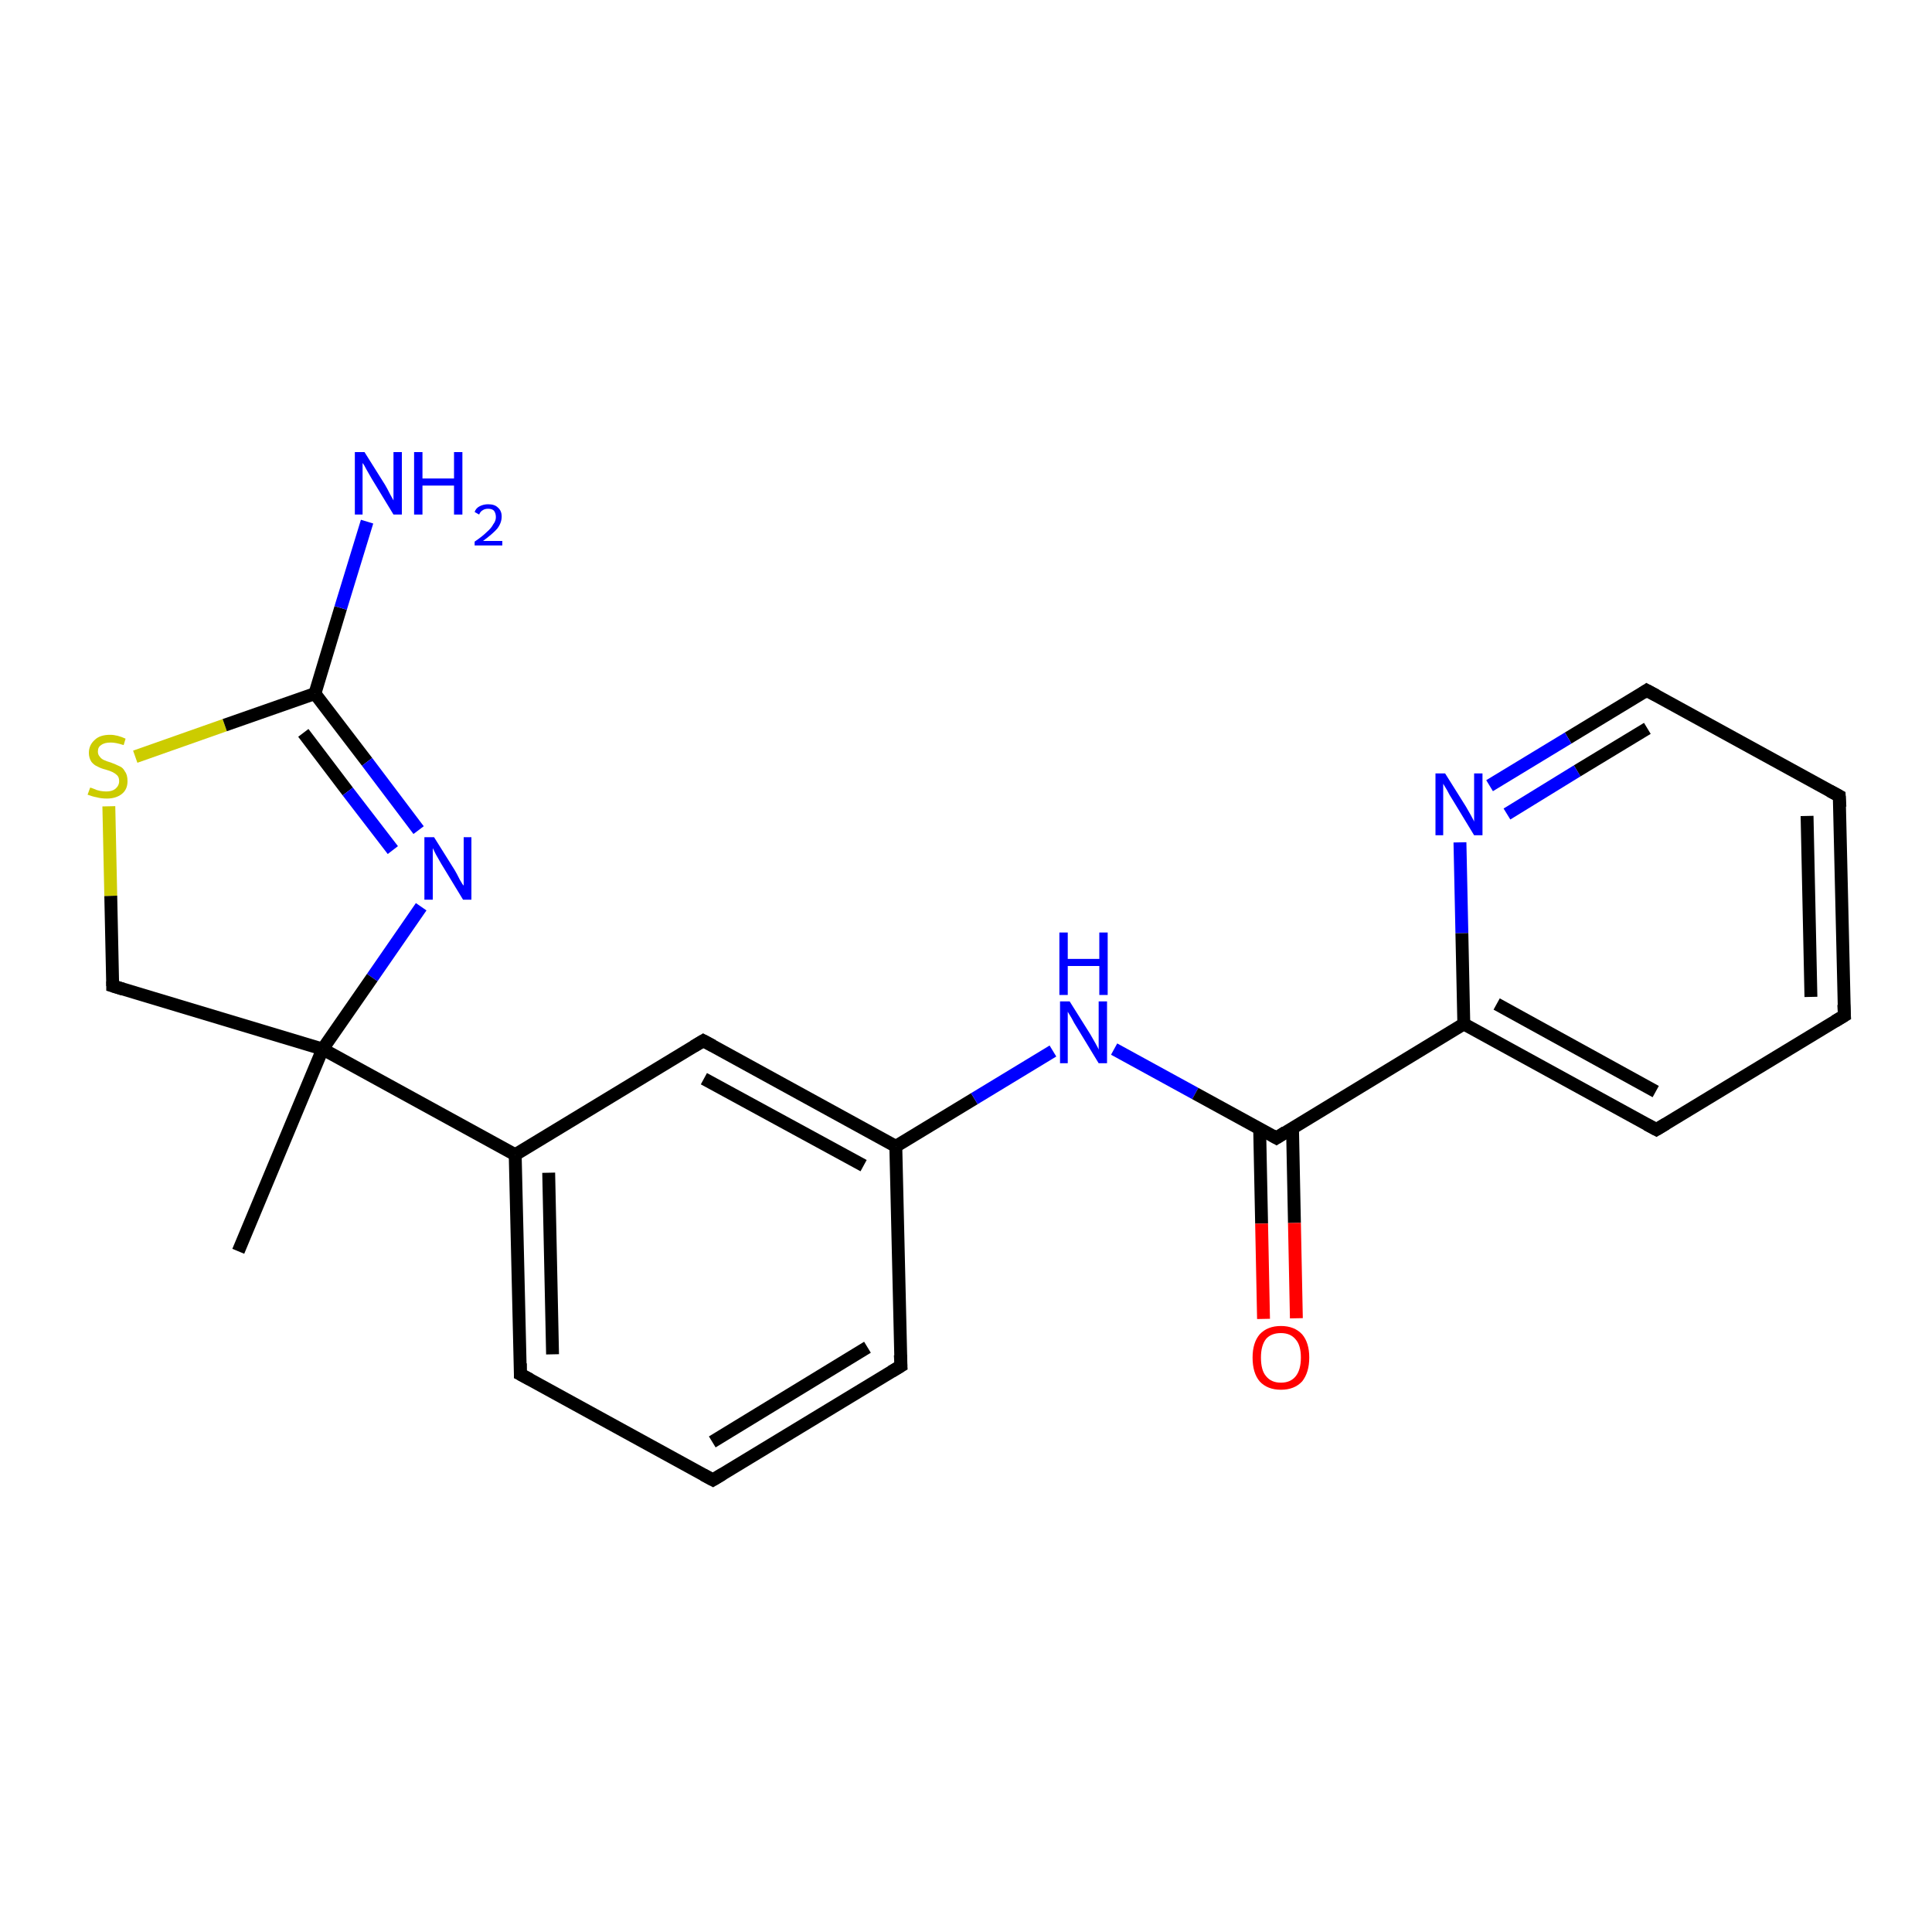 <?xml version='1.0' encoding='iso-8859-1'?>
<svg version='1.1' baseProfile='full'
              xmlns='http://www.w3.org/2000/svg'
                      xmlns:rdkit='http://www.rdkit.org/xml'
                      xmlns:xlink='http://www.w3.org/1999/xlink'
                  xml:space='preserve'
width='300px' height='300px' viewBox='0 0 300 300'>
<!-- END OF HEADER -->
<rect style='opacity:1.0;fill:#FFFFFF;stroke:none' width='300.0' height='300.0' x='0.0' y='0.0'> </rect>
<path class='bond-0 atom-0 atom-1' d='M 37.0,194.3 L 50.1,162.9' style='fill:none;fill-rule:evenodd;stroke:#000000;stroke-width:2.0px;stroke-linecap:butt;stroke-linejoin:miter;stroke-opacity:1' />
<path class='bond-1 atom-1 atom-2' d='M 50.1,162.9 L 80.0,179.3' style='fill:none;fill-rule:evenodd;stroke:#000000;stroke-width:2.0px;stroke-linecap:butt;stroke-linejoin:miter;stroke-opacity:1' />
<path class='bond-2 atom-2 atom-3' d='M 80.0,179.3 L 80.8,213.4' style='fill:none;fill-rule:evenodd;stroke:#000000;stroke-width:2.0px;stroke-linecap:butt;stroke-linejoin:miter;stroke-opacity:1' />
<path class='bond-2 atom-2 atom-3' d='M 85.2,182.1 L 85.8,210.3' style='fill:none;fill-rule:evenodd;stroke:#000000;stroke-width:2.0px;stroke-linecap:butt;stroke-linejoin:miter;stroke-opacity:1' />
<path class='bond-3 atom-3 atom-4' d='M 80.8,213.4 L 110.7,229.8' style='fill:none;fill-rule:evenodd;stroke:#000000;stroke-width:2.0px;stroke-linecap:butt;stroke-linejoin:miter;stroke-opacity:1' />
<path class='bond-4 atom-4 atom-5' d='M 110.7,229.8 L 139.9,212.1' style='fill:none;fill-rule:evenodd;stroke:#000000;stroke-width:2.0px;stroke-linecap:butt;stroke-linejoin:miter;stroke-opacity:1' />
<path class='bond-4 atom-4 atom-5' d='M 110.6,223.9 L 134.7,209.2' style='fill:none;fill-rule:evenodd;stroke:#000000;stroke-width:2.0px;stroke-linecap:butt;stroke-linejoin:miter;stroke-opacity:1' />
<path class='bond-5 atom-5 atom-6' d='M 139.9,212.1 L 139.1,178.0' style='fill:none;fill-rule:evenodd;stroke:#000000;stroke-width:2.0px;stroke-linecap:butt;stroke-linejoin:miter;stroke-opacity:1' />
<path class='bond-6 atom-6 atom-7' d='M 139.1,178.0 L 151.3,170.6' style='fill:none;fill-rule:evenodd;stroke:#000000;stroke-width:2.0px;stroke-linecap:butt;stroke-linejoin:miter;stroke-opacity:1' />
<path class='bond-6 atom-6 atom-7' d='M 151.3,170.6 L 163.5,163.2' style='fill:none;fill-rule:evenodd;stroke:#0000FF;stroke-width:2.0px;stroke-linecap:butt;stroke-linejoin:miter;stroke-opacity:1' />
<path class='bond-7 atom-7 atom-8' d='M 173.0,162.9 L 185.6,169.8' style='fill:none;fill-rule:evenodd;stroke:#0000FF;stroke-width:2.0px;stroke-linecap:butt;stroke-linejoin:miter;stroke-opacity:1' />
<path class='bond-7 atom-7 atom-8' d='M 185.6,169.8 L 198.2,176.7' style='fill:none;fill-rule:evenodd;stroke:#000000;stroke-width:2.0px;stroke-linecap:butt;stroke-linejoin:miter;stroke-opacity:1' />
<path class='bond-8 atom-8 atom-9' d='M 195.6,175.3 L 195.9,190.0' style='fill:none;fill-rule:evenodd;stroke:#000000;stroke-width:2.0px;stroke-linecap:butt;stroke-linejoin:miter;stroke-opacity:1' />
<path class='bond-8 atom-8 atom-9' d='M 195.9,190.0 L 196.2,204.8' style='fill:none;fill-rule:evenodd;stroke:#FF0000;stroke-width:2.0px;stroke-linecap:butt;stroke-linejoin:miter;stroke-opacity:1' />
<path class='bond-8 atom-8 atom-9' d='M 200.7,175.1 L 201.0,189.9' style='fill:none;fill-rule:evenodd;stroke:#000000;stroke-width:2.0px;stroke-linecap:butt;stroke-linejoin:miter;stroke-opacity:1' />
<path class='bond-8 atom-8 atom-9' d='M 201.0,189.9 L 201.3,204.7' style='fill:none;fill-rule:evenodd;stroke:#FF0000;stroke-width:2.0px;stroke-linecap:butt;stroke-linejoin:miter;stroke-opacity:1' />
<path class='bond-9 atom-8 atom-10' d='M 198.2,176.7 L 227.3,159.0' style='fill:none;fill-rule:evenodd;stroke:#000000;stroke-width:2.0px;stroke-linecap:butt;stroke-linejoin:miter;stroke-opacity:1' />
<path class='bond-10 atom-10 atom-11' d='M 227.3,159.0 L 257.2,175.4' style='fill:none;fill-rule:evenodd;stroke:#000000;stroke-width:2.0px;stroke-linecap:butt;stroke-linejoin:miter;stroke-opacity:1' />
<path class='bond-10 atom-10 atom-11' d='M 232.4,155.9 L 257.1,169.5' style='fill:none;fill-rule:evenodd;stroke:#000000;stroke-width:2.0px;stroke-linecap:butt;stroke-linejoin:miter;stroke-opacity:1' />
<path class='bond-11 atom-11 atom-12' d='M 257.2,175.4 L 286.4,157.7' style='fill:none;fill-rule:evenodd;stroke:#000000;stroke-width:2.0px;stroke-linecap:butt;stroke-linejoin:miter;stroke-opacity:1' />
<path class='bond-12 atom-12 atom-13' d='M 286.4,157.7 L 285.6,123.6' style='fill:none;fill-rule:evenodd;stroke:#000000;stroke-width:2.0px;stroke-linecap:butt;stroke-linejoin:miter;stroke-opacity:1' />
<path class='bond-12 atom-12 atom-13' d='M 281.2,154.8 L 280.6,126.7' style='fill:none;fill-rule:evenodd;stroke:#000000;stroke-width:2.0px;stroke-linecap:butt;stroke-linejoin:miter;stroke-opacity:1' />
<path class='bond-13 atom-13 atom-14' d='M 285.6,123.6 L 255.7,107.2' style='fill:none;fill-rule:evenodd;stroke:#000000;stroke-width:2.0px;stroke-linecap:butt;stroke-linejoin:miter;stroke-opacity:1' />
<path class='bond-14 atom-14 atom-15' d='M 255.7,107.2 L 243.5,114.6' style='fill:none;fill-rule:evenodd;stroke:#000000;stroke-width:2.0px;stroke-linecap:butt;stroke-linejoin:miter;stroke-opacity:1' />
<path class='bond-14 atom-14 atom-15' d='M 243.5,114.6 L 231.3,122.0' style='fill:none;fill-rule:evenodd;stroke:#0000FF;stroke-width:2.0px;stroke-linecap:butt;stroke-linejoin:miter;stroke-opacity:1' />
<path class='bond-14 atom-14 atom-15' d='M 255.8,113.1 L 244.9,119.7' style='fill:none;fill-rule:evenodd;stroke:#000000;stroke-width:2.0px;stroke-linecap:butt;stroke-linejoin:miter;stroke-opacity:1' />
<path class='bond-14 atom-14 atom-15' d='M 244.9,119.7 L 234.0,126.4' style='fill:none;fill-rule:evenodd;stroke:#0000FF;stroke-width:2.0px;stroke-linecap:butt;stroke-linejoin:miter;stroke-opacity:1' />
<path class='bond-15 atom-6 atom-16' d='M 139.1,178.0 L 109.2,161.6' style='fill:none;fill-rule:evenodd;stroke:#000000;stroke-width:2.0px;stroke-linecap:butt;stroke-linejoin:miter;stroke-opacity:1' />
<path class='bond-15 atom-6 atom-16' d='M 134.1,181.0 L 109.3,167.5' style='fill:none;fill-rule:evenodd;stroke:#000000;stroke-width:2.0px;stroke-linecap:butt;stroke-linejoin:miter;stroke-opacity:1' />
<path class='bond-16 atom-1 atom-17' d='M 50.1,162.9 L 17.5,153.1' style='fill:none;fill-rule:evenodd;stroke:#000000;stroke-width:2.0px;stroke-linecap:butt;stroke-linejoin:miter;stroke-opacity:1' />
<path class='bond-17 atom-17 atom-18' d='M 17.5,153.1 L 17.2,139.1' style='fill:none;fill-rule:evenodd;stroke:#000000;stroke-width:2.0px;stroke-linecap:butt;stroke-linejoin:miter;stroke-opacity:1' />
<path class='bond-17 atom-17 atom-18' d='M 17.2,139.1 L 16.9,125.2' style='fill:none;fill-rule:evenodd;stroke:#CCCC00;stroke-width:2.0px;stroke-linecap:butt;stroke-linejoin:miter;stroke-opacity:1' />
<path class='bond-18 atom-18 atom-19' d='M 21.0,117.5 L 34.9,112.6' style='fill:none;fill-rule:evenodd;stroke:#CCCC00;stroke-width:2.0px;stroke-linecap:butt;stroke-linejoin:miter;stroke-opacity:1' />
<path class='bond-18 atom-18 atom-19' d='M 34.9,112.6 L 48.9,107.7' style='fill:none;fill-rule:evenodd;stroke:#000000;stroke-width:2.0px;stroke-linecap:butt;stroke-linejoin:miter;stroke-opacity:1' />
<path class='bond-19 atom-19 atom-20' d='M 48.9,107.7 L 52.9,94.4' style='fill:none;fill-rule:evenodd;stroke:#000000;stroke-width:2.0px;stroke-linecap:butt;stroke-linejoin:miter;stroke-opacity:1' />
<path class='bond-19 atom-19 atom-20' d='M 52.9,94.4 L 57.0,81.0' style='fill:none;fill-rule:evenodd;stroke:#0000FF;stroke-width:2.0px;stroke-linecap:butt;stroke-linejoin:miter;stroke-opacity:1' />
<path class='bond-20 atom-19 atom-21' d='M 48.9,107.7 L 57.0,118.3' style='fill:none;fill-rule:evenodd;stroke:#000000;stroke-width:2.0px;stroke-linecap:butt;stroke-linejoin:miter;stroke-opacity:1' />
<path class='bond-20 atom-19 atom-21' d='M 57.0,118.3 L 65.0,128.9' style='fill:none;fill-rule:evenodd;stroke:#0000FF;stroke-width:2.0px;stroke-linecap:butt;stroke-linejoin:miter;stroke-opacity:1' />
<path class='bond-20 atom-19 atom-21' d='M 47.1,113.8 L 54.0,122.9' style='fill:none;fill-rule:evenodd;stroke:#000000;stroke-width:2.0px;stroke-linecap:butt;stroke-linejoin:miter;stroke-opacity:1' />
<path class='bond-20 atom-19 atom-21' d='M 54.0,122.9 L 61.0,132.0' style='fill:none;fill-rule:evenodd;stroke:#0000FF;stroke-width:2.0px;stroke-linecap:butt;stroke-linejoin:miter;stroke-opacity:1' />
<path class='bond-21 atom-21 atom-1' d='M 65.4,140.8 L 57.8,151.8' style='fill:none;fill-rule:evenodd;stroke:#0000FF;stroke-width:2.0px;stroke-linecap:butt;stroke-linejoin:miter;stroke-opacity:1' />
<path class='bond-21 atom-21 atom-1' d='M 57.8,151.8 L 50.1,162.9' style='fill:none;fill-rule:evenodd;stroke:#000000;stroke-width:2.0px;stroke-linecap:butt;stroke-linejoin:miter;stroke-opacity:1' />
<path class='bond-22 atom-16 atom-2' d='M 109.2,161.6 L 80.0,179.3' style='fill:none;fill-rule:evenodd;stroke:#000000;stroke-width:2.0px;stroke-linecap:butt;stroke-linejoin:miter;stroke-opacity:1' />
<path class='bond-23 atom-15 atom-10' d='M 226.7,130.8 L 227.0,144.9' style='fill:none;fill-rule:evenodd;stroke:#0000FF;stroke-width:2.0px;stroke-linecap:butt;stroke-linejoin:miter;stroke-opacity:1' />
<path class='bond-23 atom-15 atom-10' d='M 227.0,144.9 L 227.3,159.0' style='fill:none;fill-rule:evenodd;stroke:#000000;stroke-width:2.0px;stroke-linecap:butt;stroke-linejoin:miter;stroke-opacity:1' />
<path d='M 80.8,211.7 L 80.8,213.4 L 82.3,214.2' style='fill:none;stroke:#000000;stroke-width:2.0px;stroke-linecap:butt;stroke-linejoin:miter;stroke-opacity:1;' />
<path d='M 109.2,229.0 L 110.7,229.8 L 112.2,228.9' style='fill:none;stroke:#000000;stroke-width:2.0px;stroke-linecap:butt;stroke-linejoin:miter;stroke-opacity:1;' />
<path d='M 138.4,213.0 L 139.9,212.1 L 139.8,210.4' style='fill:none;stroke:#000000;stroke-width:2.0px;stroke-linecap:butt;stroke-linejoin:miter;stroke-opacity:1;' />
<path d='M 197.5,176.3 L 198.2,176.7 L 199.6,175.8' style='fill:none;stroke:#000000;stroke-width:2.0px;stroke-linecap:butt;stroke-linejoin:miter;stroke-opacity:1;' />
<path d='M 255.7,174.6 L 257.2,175.4 L 258.7,174.5' style='fill:none;stroke:#000000;stroke-width:2.0px;stroke-linecap:butt;stroke-linejoin:miter;stroke-opacity:1;' />
<path d='M 284.9,158.6 L 286.4,157.7 L 286.3,156.0' style='fill:none;stroke:#000000;stroke-width:2.0px;stroke-linecap:butt;stroke-linejoin:miter;stroke-opacity:1;' />
<path d='M 285.7,125.3 L 285.6,123.6 L 284.1,122.8' style='fill:none;stroke:#000000;stroke-width:2.0px;stroke-linecap:butt;stroke-linejoin:miter;stroke-opacity:1;' />
<path d='M 257.2,108.0 L 255.7,107.2 L 255.1,107.6' style='fill:none;stroke:#000000;stroke-width:2.0px;stroke-linecap:butt;stroke-linejoin:miter;stroke-opacity:1;' />
<path d='M 110.7,162.4 L 109.2,161.6 L 107.7,162.5' style='fill:none;stroke:#000000;stroke-width:2.0px;stroke-linecap:butt;stroke-linejoin:miter;stroke-opacity:1;' />
<path d='M 19.1,153.6 L 17.5,153.1 L 17.5,152.4' style='fill:none;stroke:#000000;stroke-width:2.0px;stroke-linecap:butt;stroke-linejoin:miter;stroke-opacity:1;' />
<path class='atom-7' d='M 166.1 155.5
L 169.3 160.6
Q 169.6 161.1, 170.1 162.0
Q 170.6 162.9, 170.6 163.0
L 170.6 155.5
L 171.9 155.5
L 171.9 165.1
L 170.6 165.1
L 167.2 159.5
Q 166.8 158.9, 166.4 158.1
Q 166.0 157.4, 165.8 157.1
L 165.8 165.1
L 164.6 165.1
L 164.6 155.5
L 166.1 155.5
' fill='#0000FF'/>
<path class='atom-7' d='M 164.5 144.8
L 165.8 144.8
L 165.8 148.9
L 170.7 148.9
L 170.7 144.8
L 172.0 144.8
L 172.0 154.5
L 170.7 154.5
L 170.7 150.0
L 165.8 150.0
L 165.8 154.5
L 164.5 154.5
L 164.5 144.8
' fill='#0000FF'/>
<path class='atom-9' d='M 194.5 210.8
Q 194.5 208.5, 195.6 207.2
Q 196.8 205.9, 198.9 205.9
Q 201.0 205.9, 202.2 207.2
Q 203.3 208.5, 203.3 210.8
Q 203.3 213.1, 202.2 214.5
Q 201.0 215.8, 198.9 215.8
Q 196.8 215.8, 195.6 214.5
Q 194.5 213.2, 194.5 210.8
M 198.9 214.7
Q 200.4 214.7, 201.2 213.7
Q 202.0 212.7, 202.0 210.8
Q 202.0 208.9, 201.2 208.0
Q 200.4 207.0, 198.9 207.0
Q 197.4 207.0, 196.6 207.9
Q 195.8 208.9, 195.8 210.8
Q 195.8 212.8, 196.6 213.7
Q 197.4 214.7, 198.9 214.7
' fill='#FF0000'/>
<path class='atom-15' d='M 224.4 120.1
L 227.6 125.2
Q 227.9 125.7, 228.4 126.6
Q 228.9 127.5, 228.9 127.6
L 228.9 120.1
L 230.2 120.1
L 230.2 129.7
L 228.9 129.7
L 225.5 124.1
Q 225.1 123.5, 224.7 122.7
Q 224.3 122.0, 224.1 121.7
L 224.1 129.7
L 222.9 129.7
L 222.9 120.1
L 224.4 120.1
' fill='#0000FF'/>
<path class='atom-18' d='M 14.0 122.3
Q 14.1 122.3, 14.6 122.5
Q 15.0 122.7, 15.5 122.8
Q 16.0 122.9, 16.5 122.9
Q 17.4 122.9, 17.9 122.5
Q 18.5 122.0, 18.5 121.3
Q 18.5 120.7, 18.2 120.4
Q 17.9 120.1, 17.5 119.9
Q 17.1 119.7, 16.4 119.5
Q 15.6 119.3, 15.1 119.0
Q 14.6 118.8, 14.2 118.3
Q 13.8 117.7, 13.8 116.9
Q 13.8 115.7, 14.7 114.9
Q 15.5 114.1, 17.1 114.1
Q 18.2 114.1, 19.5 114.7
L 19.2 115.7
Q 18.0 115.3, 17.2 115.3
Q 16.2 115.3, 15.7 115.7
Q 15.2 116.0, 15.2 116.7
Q 15.2 117.2, 15.5 117.5
Q 15.7 117.8, 16.1 118.0
Q 16.5 118.2, 17.2 118.4
Q 18.0 118.7, 18.6 119.0
Q 19.1 119.2, 19.4 119.8
Q 19.8 120.3, 19.8 121.3
Q 19.8 122.6, 18.9 123.3
Q 18.0 124.0, 16.6 124.0
Q 15.7 124.0, 15.0 123.8
Q 14.4 123.7, 13.6 123.4
L 14.0 122.3
' fill='#CCCC00'/>
<path class='atom-20' d='M 56.6 70.2
L 59.8 75.3
Q 60.1 75.8, 60.6 76.8
Q 61.1 77.7, 61.1 77.7
L 61.1 70.2
L 62.4 70.2
L 62.4 79.9
L 61.1 79.9
L 57.7 74.3
Q 57.3 73.6, 56.9 72.9
Q 56.5 72.1, 56.3 71.9
L 56.3 79.9
L 55.1 79.9
L 55.1 70.2
L 56.6 70.2
' fill='#0000FF'/>
<path class='atom-20' d='M 64.3 70.2
L 65.6 70.2
L 65.6 74.3
L 70.5 74.3
L 70.5 70.2
L 71.8 70.2
L 71.8 79.9
L 70.5 79.9
L 70.5 75.4
L 65.6 75.4
L 65.6 79.9
L 64.3 79.9
L 64.3 70.2
' fill='#0000FF'/>
<path class='atom-20' d='M 73.7 79.5
Q 73.9 78.9, 74.5 78.6
Q 75.1 78.3, 75.8 78.3
Q 76.8 78.3, 77.3 78.8
Q 77.9 79.3, 77.9 80.2
Q 77.9 81.2, 77.2 82.1
Q 76.5 82.9, 75.0 84.0
L 78.0 84.0
L 78.0 84.7
L 73.7 84.7
L 73.7 84.1
Q 74.9 83.3, 75.6 82.6
Q 76.3 82.0, 76.6 81.4
Q 77.0 80.9, 77.0 80.3
Q 77.0 79.7, 76.7 79.3
Q 76.4 79.0, 75.8 79.0
Q 75.3 79.0, 75.0 79.2
Q 74.6 79.4, 74.4 79.9
L 73.7 79.5
' fill='#0000FF'/>
<path class='atom-21' d='M 67.4 130.0
L 70.6 135.1
Q 70.9 135.6, 71.4 136.6
Q 71.9 137.5, 72.0 137.5
L 72.0 130.0
L 73.2 130.0
L 73.2 139.7
L 71.9 139.7
L 68.5 134.1
Q 68.1 133.4, 67.7 132.7
Q 67.3 131.9, 67.2 131.7
L 67.2 139.7
L 65.9 139.7
L 65.9 130.0
L 67.4 130.0
' fill='#0000FF'/>
</svg>
